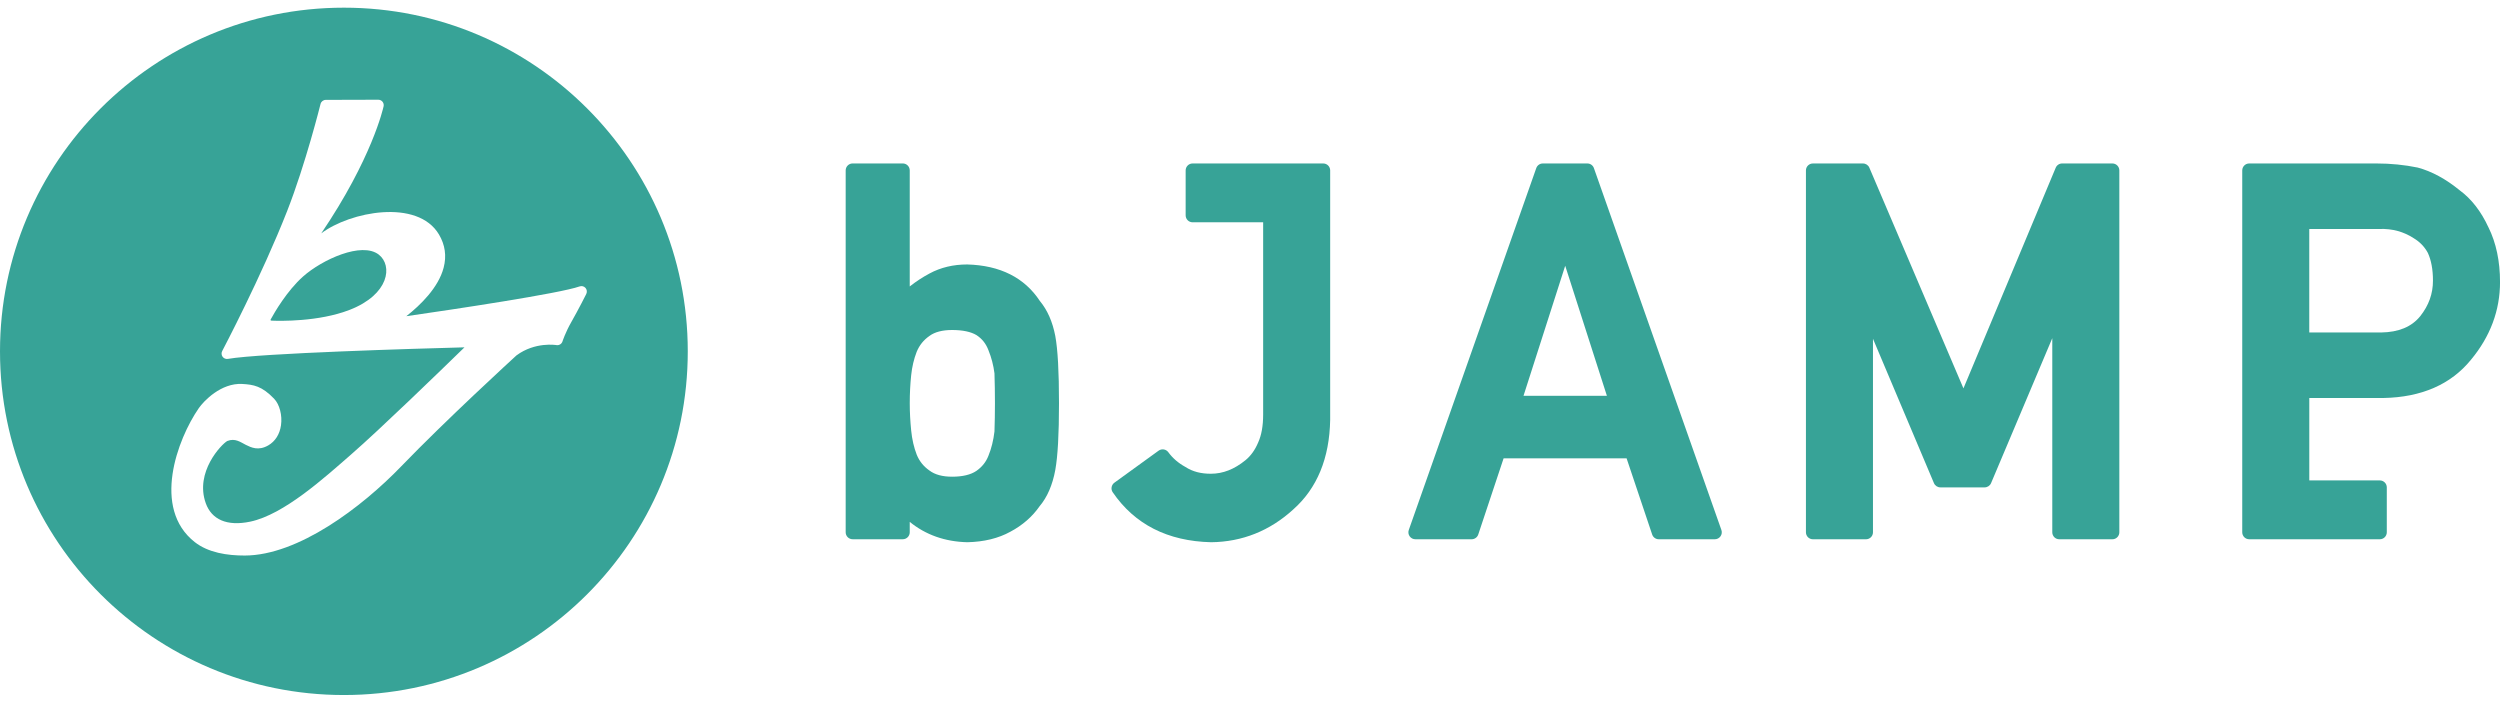 <svg width="185" height="52" viewBox="0 0 185 52" fill="none" xmlns="http://www.w3.org/2000/svg">
	<g clip-path="url(#clip0_10393_1483)">
		<path d="M25.448 0.568C11.393 0.568 0 11.954 0 26C0 40.046 11.393 51.432 25.448 51.432C39.502 51.432 50.895 40.046 50.895 26C50.895 11.954 39.502 0.568 25.448 0.568ZM43.386 21.75C43.38 21.762 42.812 22.895 42.275 23.836C41.836 24.606 41.626 25.259 41.624 25.265C41.563 25.456 41.366 25.573 41.172 25.537C41.157 25.534 39.602 25.276 38.218 26.3C37.912 26.579 33.018 31.06 29.678 34.522C26.766 37.54 22.064 41.099 18.118 41.11C16.82 41.113 15.416 40.902 14.412 40.115C11.221 37.611 13.121 32.504 14.71 30.204C15.075 29.676 16.362 28.326 17.924 28.413C18.763 28.461 19.38 28.563 20.285 29.507C20.69 29.93 20.9 30.739 20.794 31.472C20.699 32.136 20.364 32.664 19.853 32.958C19.119 33.381 18.581 33.113 18.189 32.918C17.805 32.728 17.406 32.398 16.816 32.635C16.391 32.873 14.4 34.935 15.227 37.239C15.656 38.434 16.78 38.966 18.517 38.602C21.008 38.078 23.996 35.364 25.977 33.636C28.157 31.736 32.621 27.409 34.371 25.703C30.859 25.797 19.32 26.134 16.863 26.558C16.714 26.584 16.562 26.523 16.472 26.4C16.383 26.277 16.371 26.114 16.442 25.979C16.471 25.924 19.361 20.433 21.252 15.609C22.613 12.136 23.709 7.738 23.72 7.694C23.764 7.516 23.923 7.391 24.106 7.391L27.995 7.38C28.116 7.38 28.23 7.434 28.306 7.528C28.382 7.622 28.412 7.745 28.387 7.863C28.351 8.028 27.524 11.728 23.77 17.272C25.891 15.659 30.9 14.684 32.483 17.35C32.939 18.118 33.056 18.945 32.829 19.809C32.443 21.282 31.123 22.569 30.067 23.399C33.554 22.895 41.39 21.725 42.895 21.194C43.049 21.139 43.219 21.184 43.327 21.306C43.434 21.428 43.457 21.603 43.385 21.748L43.386 21.75Z" fill="#37A397" />
		<path d="M28.03 18.842C26.769 17.862 23.834 19.213 22.431 20.458C21.228 21.525 20.292 23.16 20.049 23.606C20.049 23.606 19.994 23.683 20.035 23.711C20.057 23.725 20.101 23.728 20.101 23.728C20.705 23.753 23.58 23.821 25.874 22.93C28.821 21.786 29.067 19.647 28.03 18.842V18.842Z" fill="#37A397" />
		<path d="M76.952 22.276C75.815 20.546 74.01 19.636 71.573 19.57C70.542 19.57 69.604 19.795 68.788 20.237C68.276 20.509 67.785 20.831 67.321 21.197V12.611C67.321 12.326 67.091 12.095 66.805 12.095H63.096C62.811 12.095 62.58 12.326 62.58 12.611V39.389C62.58 39.673 62.811 39.904 63.096 39.904H66.805C67.09 39.904 67.321 39.674 67.321 39.389V38.619C68.499 39.578 69.924 40.084 71.583 40.125C72.813 40.098 73.887 39.835 74.766 39.348C75.665 38.872 76.402 38.224 76.928 37.463C77.494 36.797 77.886 35.893 78.091 34.779C78.275 33.76 78.366 32.143 78.366 29.839C78.366 27.497 78.276 25.868 78.09 24.855C77.887 23.805 77.504 22.938 76.952 22.276ZM73.592 31.919C73.514 32.585 73.365 33.189 73.145 33.725C72.967 34.185 72.672 34.554 72.251 34.848C71.831 35.132 71.227 35.276 70.456 35.276C69.744 35.276 69.184 35.125 68.775 34.816C68.343 34.514 68.035 34.13 67.839 33.65C67.631 33.118 67.492 32.514 67.426 31.85C67.358 31.174 67.322 30.497 67.322 29.839C67.322 29.119 67.358 28.424 67.426 27.772C67.491 27.146 67.63 26.558 67.835 26.035C68.035 25.547 68.343 25.163 68.785 24.855C69.179 24.566 69.741 24.42 70.456 24.42C71.234 24.42 71.846 24.55 72.258 24.797C72.676 25.07 72.965 25.433 73.148 25.924C73.367 26.458 73.517 27.046 73.591 27.626C73.614 28.346 73.626 29.083 73.626 29.84C73.626 30.55 73.614 31.244 73.591 31.92L73.592 31.919Z" fill="#37A397" />
		<path d="M117.949 12.44C117.876 12.234 117.682 12.096 117.463 12.096H114.171C113.952 12.096 113.756 12.234 113.684 12.44L104.25 39.218C104.194 39.376 104.219 39.551 104.315 39.687C104.412 39.823 104.569 39.905 104.736 39.905H108.901C109.123 39.905 109.321 39.763 109.391 39.552L111.267 33.915H120.367L122.26 39.553C122.331 39.763 122.527 39.905 122.749 39.905H126.897C127.064 39.905 127.22 39.824 127.318 39.687C127.415 39.551 127.438 39.376 127.383 39.218L117.949 12.44ZM112.74 29.288L115.825 19.666L118.91 29.288H112.74Z" fill="#37A397" />
		<path d="M156.315 12.096H152.599C152.391 12.096 152.203 12.221 152.123 12.413L145.295 28.74L138.332 12.409C138.251 12.219 138.065 12.097 137.858 12.097H134.155C133.87 12.097 133.639 12.328 133.639 12.612V39.39C133.639 39.675 133.87 39.906 134.155 39.906H138.084C138.369 39.906 138.6 39.675 138.6 39.39V25.068L143.112 35.751C143.193 35.941 143.379 36.066 143.587 36.066H146.864C147.071 36.066 147.258 35.941 147.339 35.751L151.869 25.025V39.39C151.869 39.675 152.1 39.906 152.385 39.906H156.315C156.6 39.906 156.831 39.675 156.831 39.39V12.611C156.831 12.326 156.6 12.096 156.315 12.096Z" fill="#37A397" />
		<path d="M184.15 16.834C183.606 15.646 182.882 14.716 182.02 14.085C180.995 13.247 179.959 12.682 178.911 12.4C177.931 12.198 176.901 12.096 175.849 12.096H166.442C166.157 12.096 165.926 12.327 165.926 12.611V39.389C165.926 39.674 166.156 39.905 166.442 39.905H176.107C176.391 39.905 176.623 39.675 176.623 39.389V36.066C176.623 35.782 176.391 35.551 176.107 35.551H170.888V29.452H176.369C179.189 29.4 181.371 28.446 182.851 26.622C184.278 24.907 185.002 22.972 185.002 20.874C185.002 19.337 184.716 17.977 184.152 16.834H184.15ZM179.1 23.395C178.458 24.187 177.508 24.582 176.203 24.604H170.886V16.944H176.072C177.03 16.908 177.88 17.148 178.614 17.627C179.071 17.9 179.418 18.264 179.659 18.711C179.911 19.255 180.039 19.946 180.039 20.765C180.039 21.735 179.732 22.595 179.1 23.395Z" fill="#37A397" />
		<path d="M97.919 12.096H88.254C87.969 12.096 87.738 12.327 87.738 12.611V15.934C87.738 16.219 87.969 16.45 88.254 16.45H93.473V30.682C93.473 31.511 93.351 32.2 93.104 32.744C92.877 33.289 92.562 33.729 92.171 34.05C91.34 34.727 90.502 35.057 89.6 35.057C88.882 35.057 88.268 34.911 87.711 34.549C87.198 34.268 86.775 33.903 86.455 33.464C86.287 33.235 85.966 33.185 85.735 33.351L82.464 35.72C82.244 35.879 82.184 36.198 82.337 36.421C83.96 38.801 86.405 40.048 89.623 40.125C91.924 40.099 93.97 39.281 95.699 37.7C97.463 36.138 98.383 33.91 98.433 31.069V12.611C98.433 12.327 98.203 12.096 97.917 12.096H97.919Z" fill="#37A397" />
	</g>
	<defs>
		<clipPath id="clip0_10393_1483">
			<rect width="185" height="52" fill="white" />
		</clipPath>
	</defs>
</svg>
